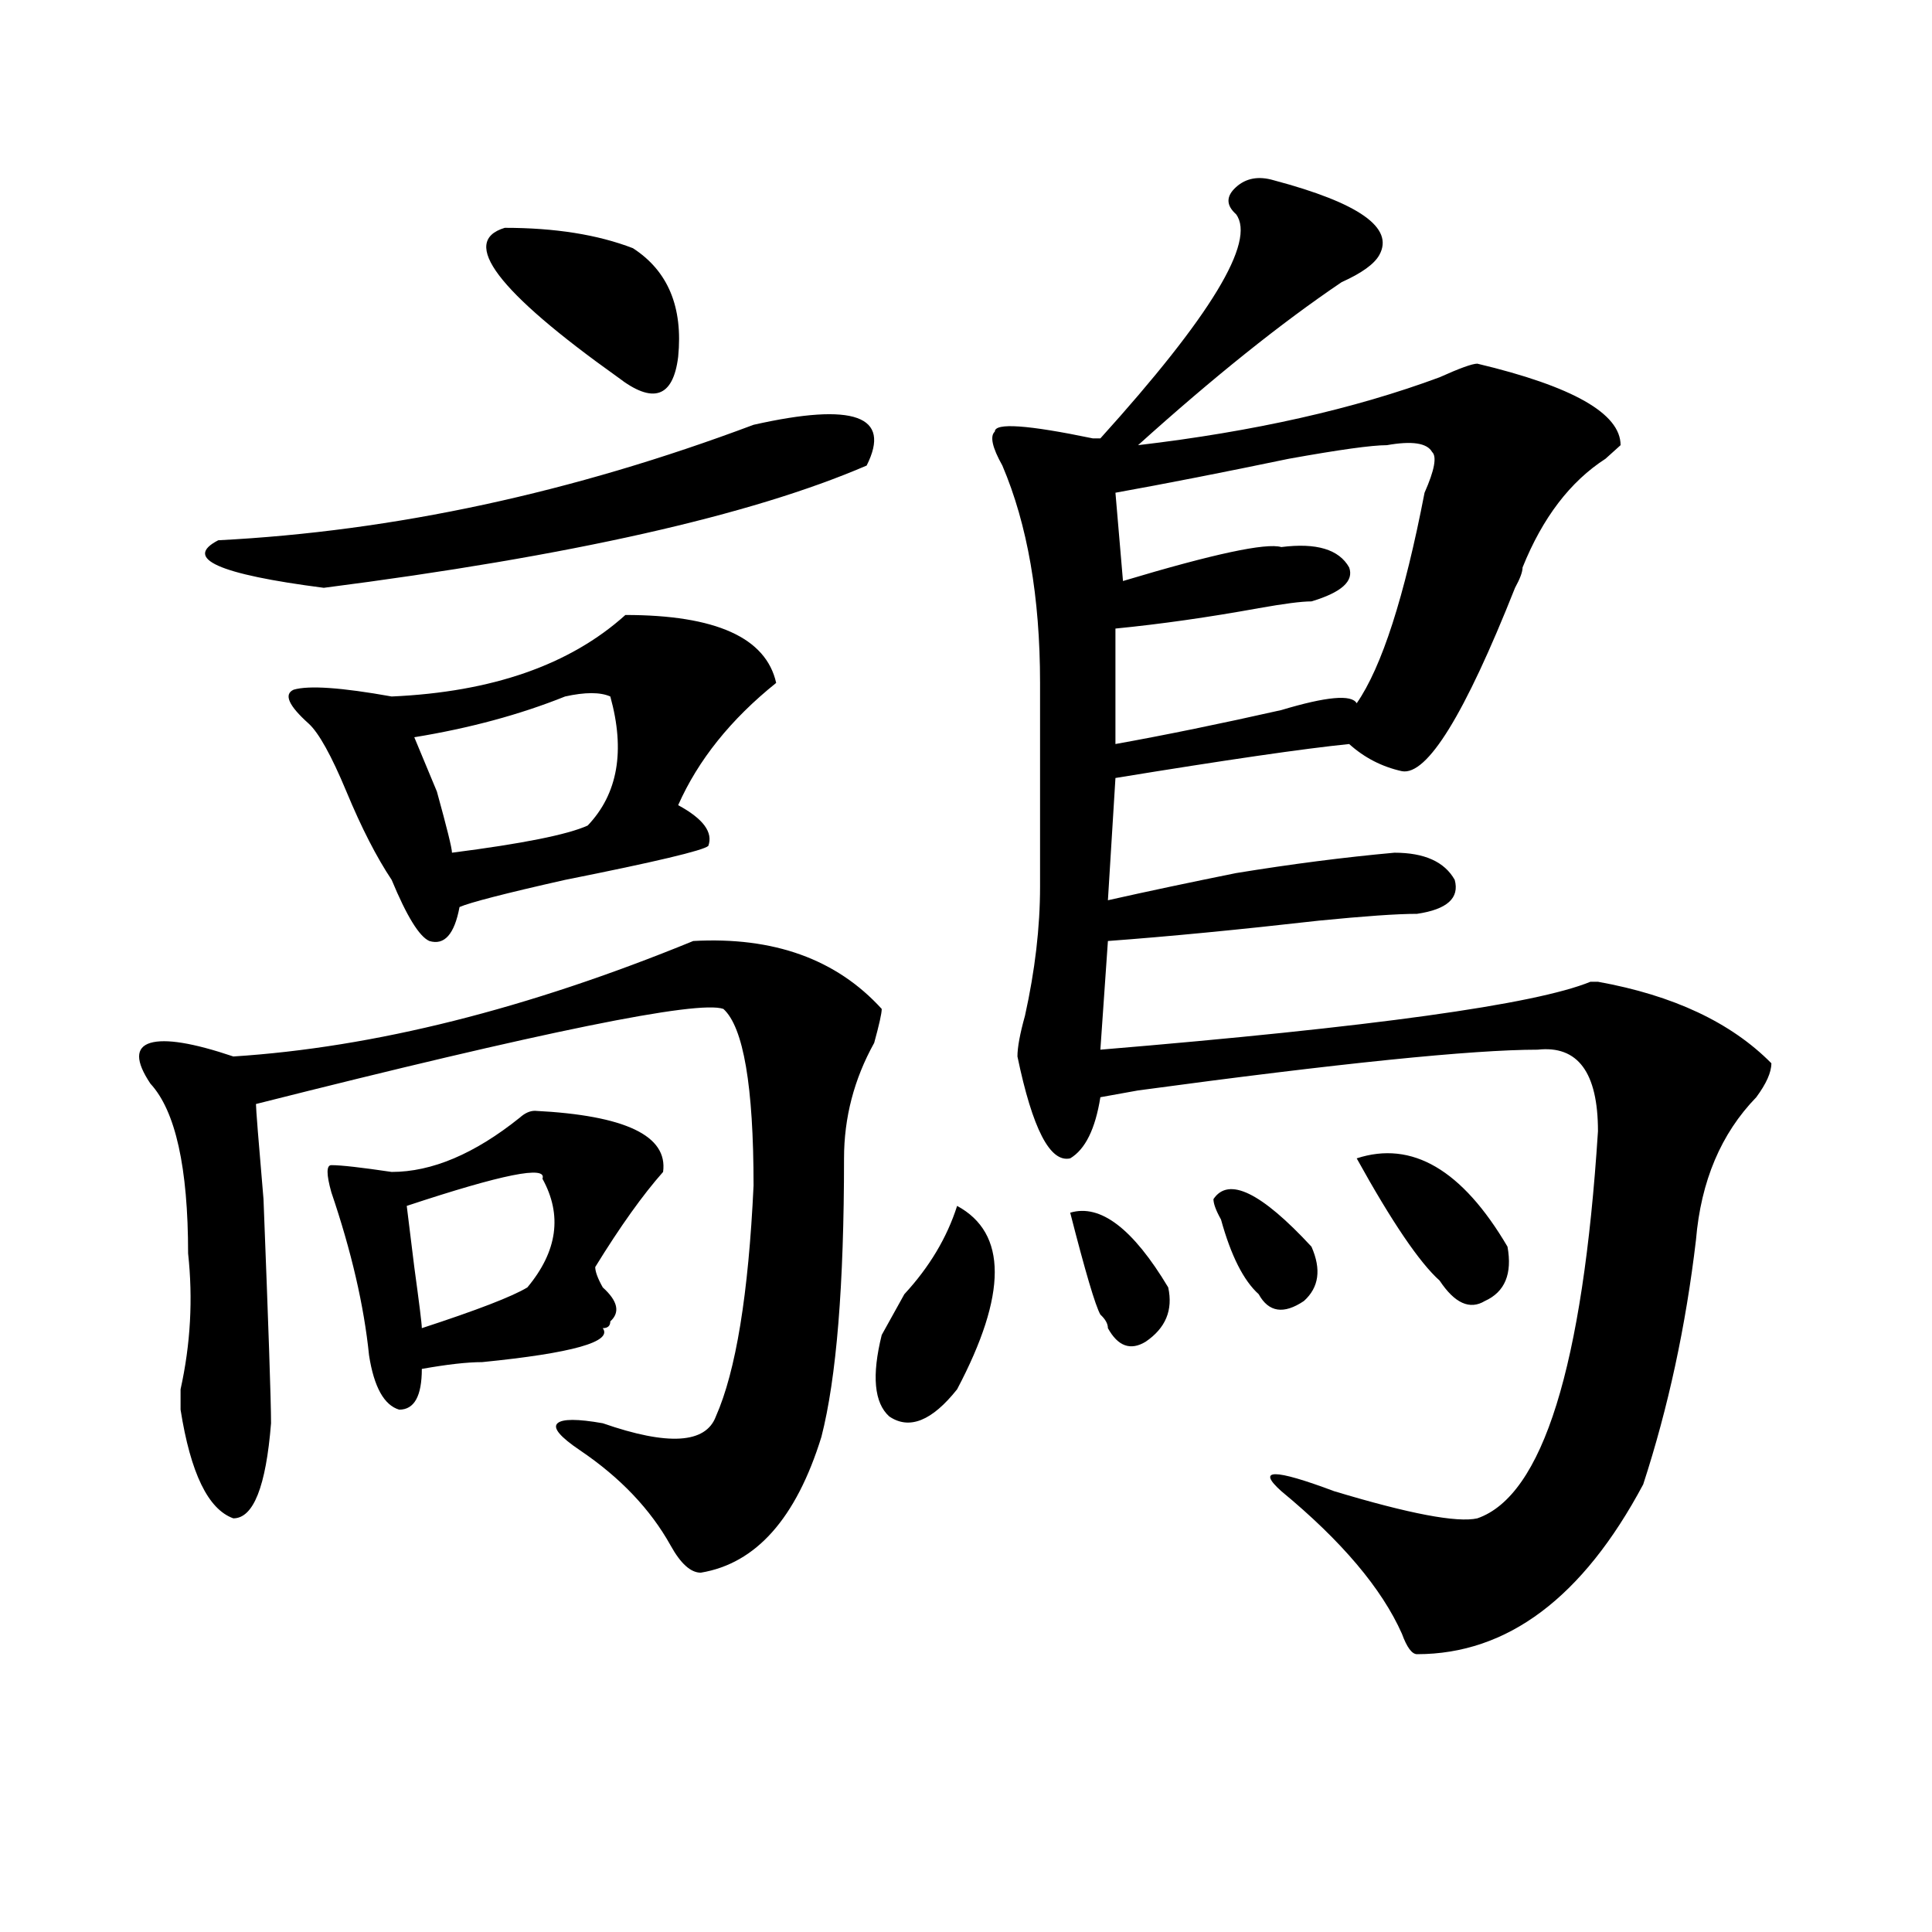 <?xml version="1.0" encoding="utf-8"?>
<!-- Generator: Adobe Illustrator 16.0.0, SVG Export Plug-In . SVG Version: 6.00 Build 0)  -->
<!DOCTYPE svg PUBLIC "-//W3C//DTD SVG 1.1//EN" "http://www.w3.org/Graphics/SVG/1.1/DTD/svg11.dtd">
<svg version="1.1" id="图层_1" xmlns="http://www.w3.org/2000/svg" xmlns:xlink="http://www.w3.org/1999/xlink" x="0px" y="0px"
	 width="1000px" height="1000px" viewBox="0 0 1000 1000" enable-background="new 0 0 1000 1000" xml:space="preserve">
<path d="M362.723,814.016c-5.244,0-10.427-4.725-15.609-14.063c-10.427-18.731-26.036-35.156-46.828-49.219
	c-10.427-7.031-14.329-11.7-11.707-14.063c2.561-2.307,10.365-2.307,23.414,0c33.779,11.756,53.291,10.547,58.535-3.516
	c10.365-23.4,16.89-63.281,19.512-119.531c0-51.525-5.244-82.013-15.609-91.406c-13.049-4.669-93.656,11.756-241.945,49.219
	c0,2.362,1.28,18.787,3.902,49.219c2.561,65.644,3.902,104.315,3.902,116.016c-2.622,32.85-9.146,49.219-19.512,49.219
	c-13.049-4.669-22.134-23.4-27.316-56.25c0-2.307,0-5.822,0-10.547c5.183-23.4,6.463-46.856,3.902-70.313
	c0-44.494-6.524-73.828-19.512-87.891c-7.805-11.7-7.805-18.731,0-21.094c7.805-2.307,22.072,0,42.926,7.031
	c72.803-4.669,152.191-24.609,238.043-59.766c41.584-2.307,74.145,9.394,97.559,35.156c0,2.362-1.342,8.24-3.902,17.578
	c-10.427,18.787-15.609,38.672-15.609,59.766c0,65.644-3.902,113.709-11.707,144.141
	C412.111,785.891,391.319,809.291,362.723,814.016z M390.039,219.875c52.011-11.7,71.522-4.669,58.535,21.094
	c-59.877,25.818-153.533,46.912-280.969,63.281c-54.633-7.031-72.864-15.216-54.633-24.609
	C204.007,274.972,296.383,255.031,390.039,219.875z M323.699,318.313c46.828,0,72.803,11.756,78.047,35.156
	c-23.414,18.787-40.365,39.881-50.73,63.281c12.987,7.031,18.17,14.063,15.609,21.094c-2.622,2.362-27.316,8.24-74.145,17.578
	c-31.219,7.031-49.45,11.756-54.633,14.063c-2.622,14.063-7.805,19.94-15.609,17.578c-5.244-2.307-11.707-12.854-19.512-31.641
	c-7.805-11.7-15.609-26.916-23.414-45.703c-7.805-18.731-14.329-30.432-19.512-35.156c-10.427-9.338-13.049-15.216-7.805-17.578
	c7.805-2.307,24.694-1.153,50.73,3.516C254.737,358.193,295.041,344.131,323.699,318.313z M276.871,574.953
	c46.828,2.362,68.9,12.909,66.34,31.641c-10.427,11.756-22.134,28.125-35.121,49.219c0,2.362,1.28,5.878,3.902,10.547
	c7.805,7.031,9.085,12.909,3.902,17.578c0,2.362-1.342,3.516-3.902,3.516c5.183,7.031-15.609,12.909-62.438,17.578
	c-7.805,0-18.231,1.209-31.219,3.516c0,14.063-3.902,21.094-11.707,21.094c-7.805-2.307-13.049-11.7-15.609-28.125
	c-2.622-25.763-9.146-53.888-19.512-84.375c-2.622-9.338-2.622-14.063,0-14.063c5.183,0,15.609,1.209,31.219,3.516
	c20.792,0,42.926-9.338,66.34-28.125C271.627,576.162,274.249,574.953,276.871,574.953z M280.773,610.109
	c2.561-7.031-20.854-2.307-70.242,14.063l3.902,31.641c2.561,18.787,3.902,29.334,3.902,31.641
	c28.597-9.338,46.828-16.369,54.633-21.094C288.578,647.628,291.139,628.896,280.773,610.109z M315.895,360.5
	c-5.244-2.307-13.049-2.307-23.414,0c-23.414,9.394-49.45,16.425-78.047,21.094l11.707,28.125
	c5.183,18.787,7.805,29.334,7.805,31.641c36.401-4.669,59.815-9.338,70.242-14.063C319.797,410.928,323.699,388.625,315.895,360.5z
	 M261.262,117.922c25.975,0,48.108,3.516,66.34,10.547c18.17,11.756,25.975,30.487,23.414,56.25
	c-2.622,21.094-13.049,24.609-31.219,10.547C257.359,150.771,237.848,124.953,261.262,117.922z M495.402,624.172
	c25.975,14.063,25.975,45.703,0,94.922c-13.049,16.425-24.756,21.094-35.121,14.063c-7.805-7.031-9.146-21.094-3.902-42.188
	c2.561-4.669,6.463-11.7,11.707-21.094C481.073,655.813,490.158,640.597,495.402,624.172z M659.301,93.313
	c44.206,11.756,62.438,24.609,54.633,38.672c-2.622,4.725-9.146,9.394-19.512,14.063c-31.219,21.094-66.34,49.219-105.363,84.375
	c59.815-7.031,111.826-18.731,156.094-35.156c10.365-4.669,16.89-7.031,19.512-7.031c49.389,11.756,74.145,25.818,74.145,42.188
	c-2.622,2.362-5.244,4.725-7.805,7.031c-18.231,11.756-32.561,30.487-42.926,56.25c0,2.362-1.342,5.878-3.902,10.547
	c-26.036,65.644-45.548,97.284-58.535,94.922c-10.427-2.307-19.512-7.031-27.316-14.063c-23.414,2.362-63.779,8.24-120.973,17.578
	l-3.902,63.281c20.792-4.669,42.926-9.338,66.34-14.063c28.597-4.669,55.913-8.185,81.949-10.547
	c15.609,0,25.975,4.725,31.219,14.063c2.561,9.394-3.902,15.271-19.512,17.578c-10.427,0-27.316,1.209-50.73,3.516
	c-41.646,4.725-78.047,8.24-109.266,10.547l-3.902,56.25c140.484-11.7,224.994-23.4,253.652-35.156h3.902
	c39.023,7.031,68.9,21.094,89.754,42.188c0,4.725-2.622,10.547-7.805,17.578c-18.231,18.787-28.658,43.396-31.219,73.828
	c-5.244,44.55-14.329,86.737-27.316,126.563c-31.219,58.557-70.242,87.891-117.07,87.891c-2.622,0-5.244-3.516-7.805-10.547
	c-10.427-23.456-31.219-48.065-62.438-73.828c-13.049-11.7-3.902-11.7,27.316,0c39.023,11.756,63.718,16.425,74.145,14.063
	c33.779-11.7,54.633-78.497,62.438-200.391c0-30.432-10.427-44.494-31.219-42.188c-33.841,0-102.803,7.031-206.824,21.094
	l-19.512,3.516c-2.622,16.425-7.805,26.972-15.609,31.641c-10.427,2.362-19.512-15.216-27.316-52.734
	c0-4.669,1.28-11.7,3.902-21.094c5.183-23.4,7.805-45.703,7.805-66.797c0-35.156,0-70.313,0-105.469
	c0-44.494-6.524-82.013-19.512-112.5c-5.244-9.338-6.524-15.216-3.902-17.578c0-4.669,16.89-3.516,50.73,3.516h3.902
	c57.193-63.281,80.607-101.953,70.242-116.016c-5.244-4.669-5.244-9.338,0-14.063C644.972,92.159,651.496,91.006,659.301,93.313z
	 M553.938,627.688c15.609-4.669,32.499,8.24,50.73,38.672c2.561,11.756-1.342,21.094-11.707,28.125
	c-7.805,4.725-14.329,2.362-19.512-7.031c0-2.307-1.342-4.669-3.902-7.031C566.925,675.753,561.742,658.175,553.938,627.688z
	 M717.836,230.422c-7.805,0-24.756,2.362-50.73,7.031c-33.841,7.031-63.779,12.909-89.754,17.578l3.902,45.703
	c46.828-14.063,74.145-19.885,81.949-17.578c18.17-2.307,29.877,1.209,35.121,10.547c2.561,7.031-3.902,12.909-19.512,17.578
	c-5.244,0-14.329,1.209-27.316,3.516c-26.036,4.725-50.73,8.24-74.145,10.547v59.766c25.975-4.669,54.633-10.547,85.852-17.578
	c23.414-7.031,36.401-8.185,39.023-3.516c12.987-18.731,24.694-55.041,35.121-108.984c5.183-11.7,6.463-18.731,3.902-21.094
	C738.628,229.269,730.823,228.115,717.836,230.422z M628.082,620.656c7.805-11.7,24.694-3.516,50.73,24.609
	c5.183,11.756,3.902,21.094-3.902,28.125c-10.427,7.031-18.231,5.878-23.414-3.516c-7.805-7.031-14.329-19.885-19.512-38.672
	C629.362,626.534,628.082,623.019,628.082,620.656z M702.227,599.563c28.597-9.338,54.633,5.878,78.047,45.703
	c2.561,14.063-1.342,23.456-11.707,28.125c-7.805,4.725-15.609,1.209-23.414-10.547
	C734.726,653.506,720.396,632.412,702.227,599.563z"/>
</svg>
